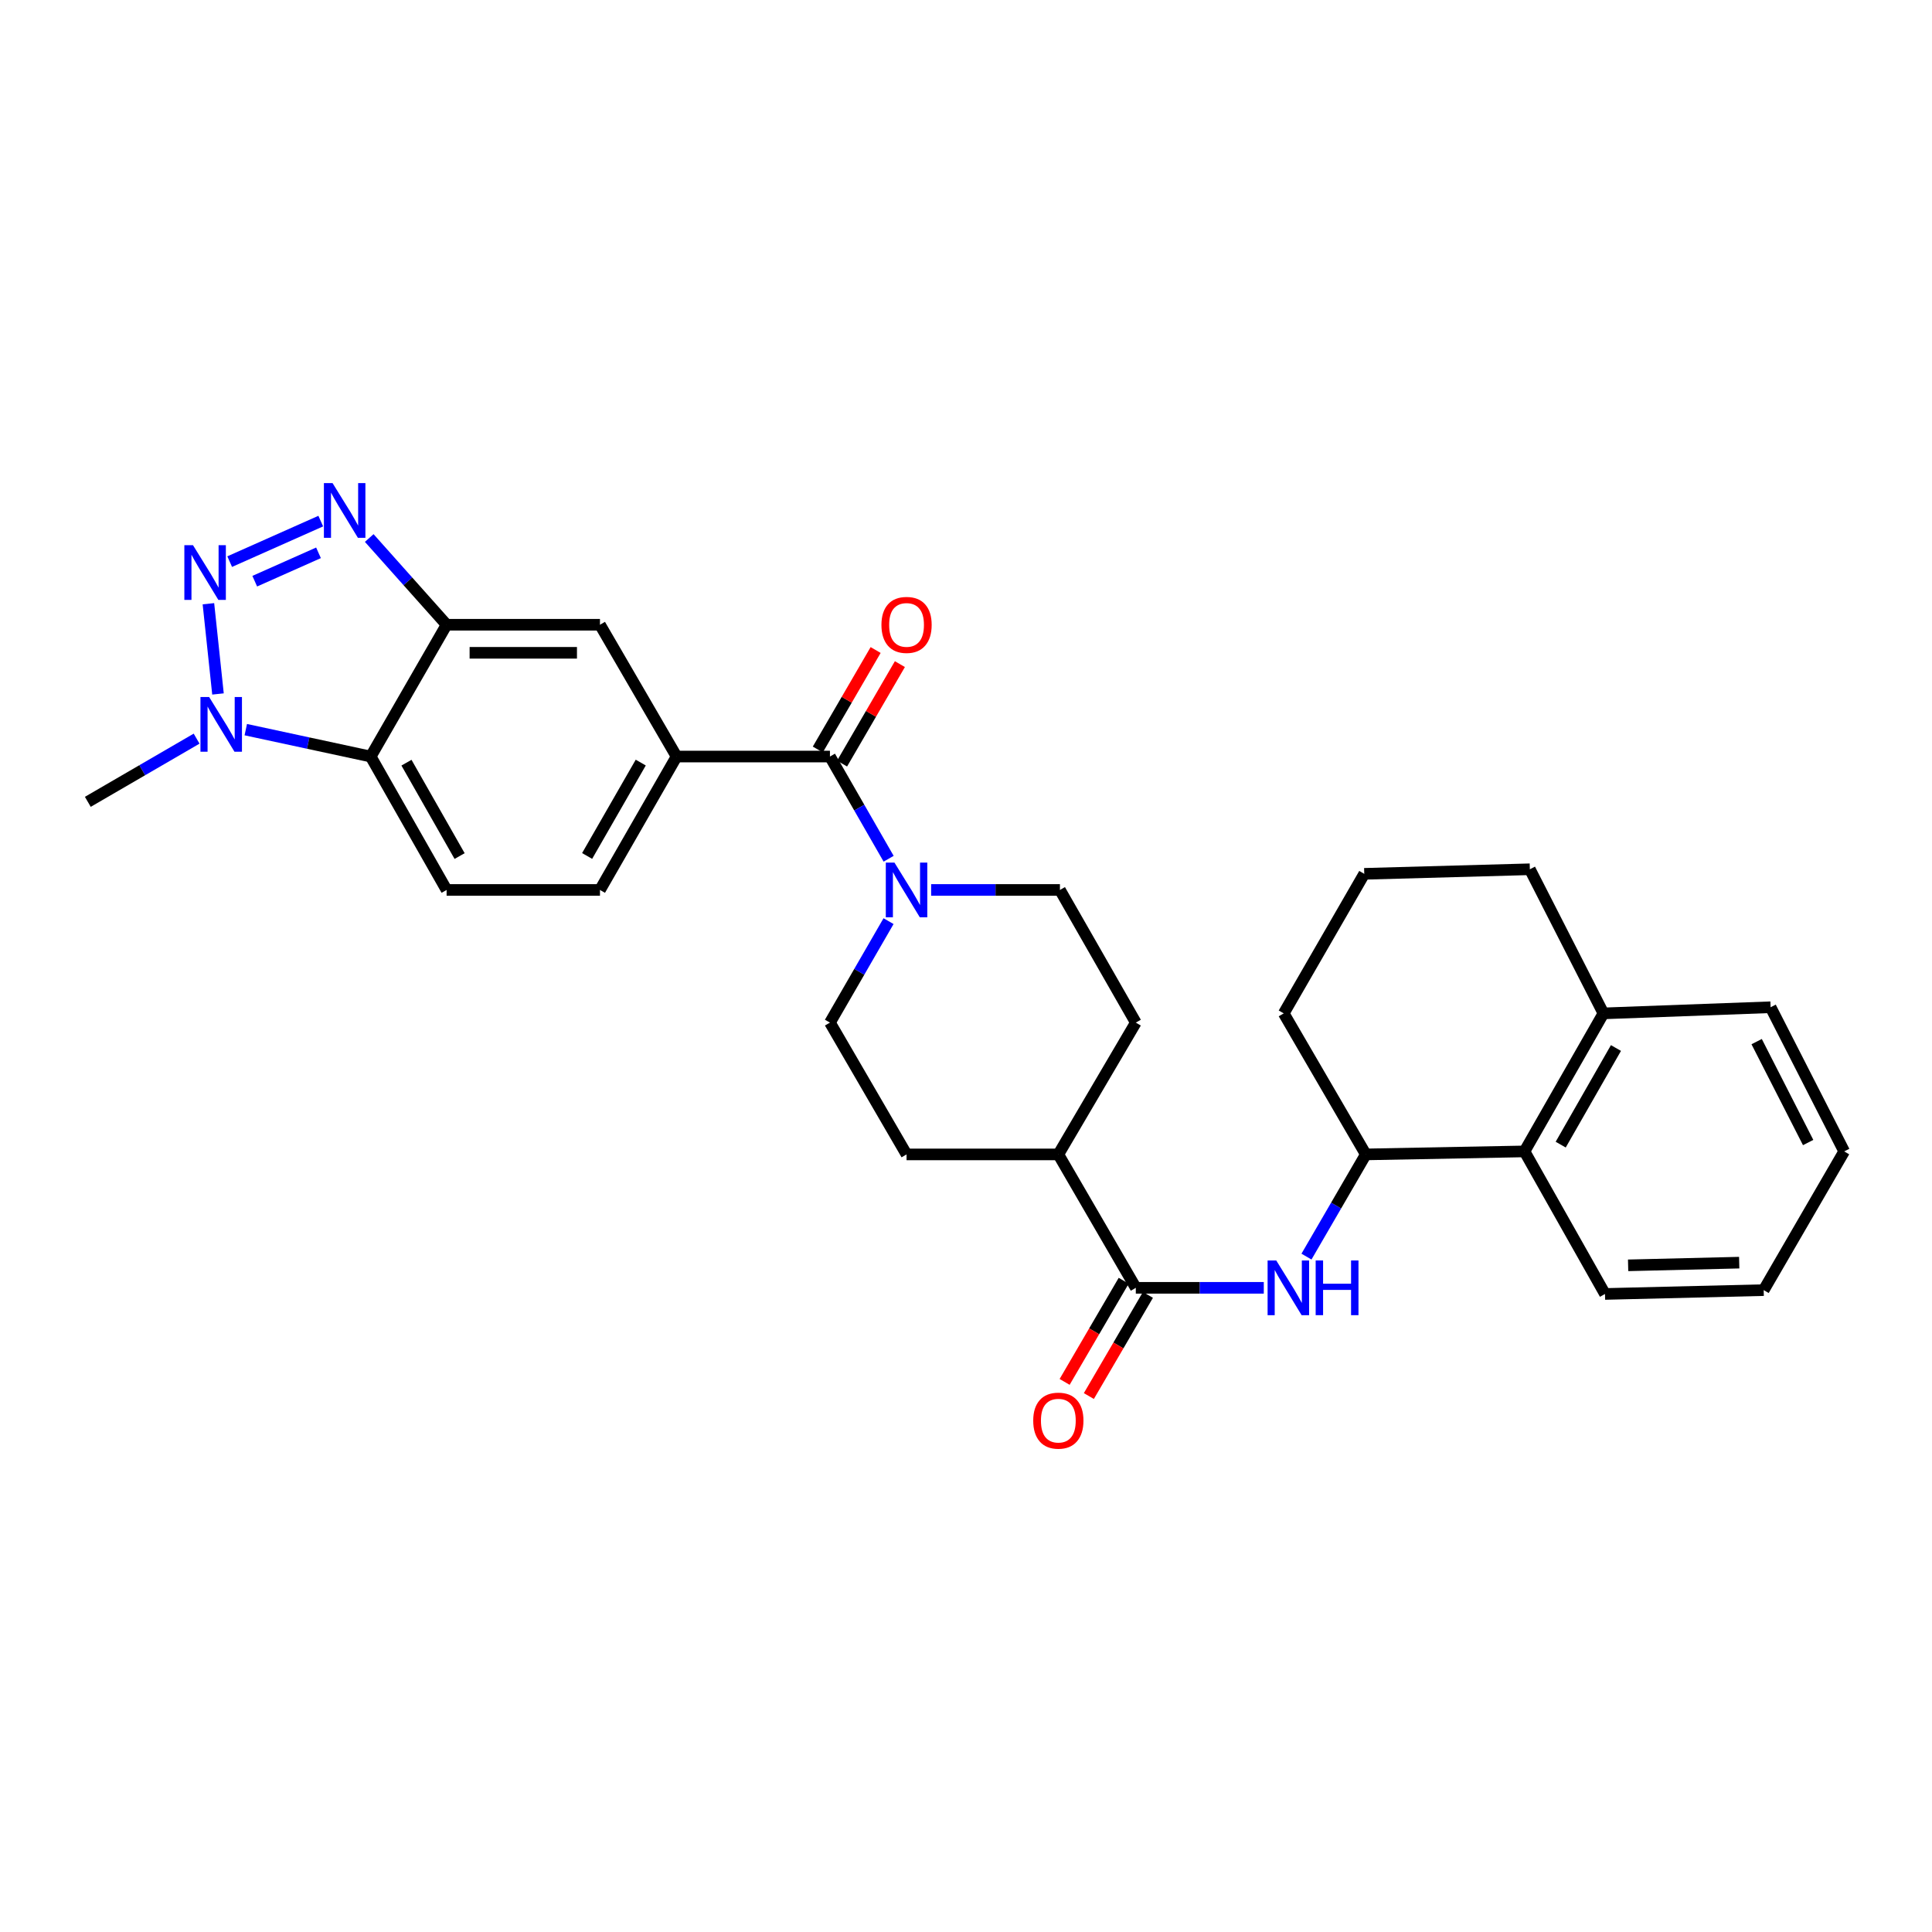 <?xml version='1.0' encoding='iso-8859-1'?>
<svg version='1.1' baseProfile='full'
              xmlns='http://www.w3.org/2000/svg'
                      xmlns:rdkit='http://www.rdkit.org/xml'
                      xmlns:xlink='http://www.w3.org/1999/xlink'
                  xml:space='preserve'
width='1000px' height='1000px' viewBox='0 0 1000 1000'>
<!-- END OF HEADER -->
<rect style='opacity:1.0;fill:#FFFFFF;stroke:none' width='1000' height='1000' x='0' y='0'> </rect>
<path class='bond-0' d='M 118.879,290.698 L 166.025,269.719' style='fill:none;fill-rule:evenodd;stroke:#0000FF;stroke-width:6px;stroke-linecap:butt;stroke-linejoin:miter;stroke-opacity:1' />
<path class='bond-0' d='M 131.856,300.822 L 164.858,286.137' style='fill:none;fill-rule:evenodd;stroke:#0000FF;stroke-width:6px;stroke-linecap:butt;stroke-linejoin:miter;stroke-opacity:1' />
<path class='bond-2' d='M 107.874,312.492 L 112.829,359.193' style='fill:none;fill-rule:evenodd;stroke:#0000FF;stroke-width:6px;stroke-linecap:butt;stroke-linejoin:miter;stroke-opacity:1' />
<path class='bond-1' d='M 191.115,278.476 L 211.138,300.921' style='fill:none;fill-rule:evenodd;stroke:#0000FF;stroke-width:6px;stroke-linecap:butt;stroke-linejoin:miter;stroke-opacity:1' />
<path class='bond-1' d='M 211.138,300.921 L 231.161,323.366' style='fill:none;fill-rule:evenodd;stroke:#000000;stroke-width:6px;stroke-linecap:butt;stroke-linejoin:miter;stroke-opacity:1' />
<path class='bond-10' d='M 231.161,323.366 L 310.542,323.366' style='fill:none;fill-rule:evenodd;stroke:#000000;stroke-width:6px;stroke-linecap:butt;stroke-linejoin:miter;stroke-opacity:1' />
<path class='bond-10' d='M 243.068,337.891 L 298.634,337.891' style='fill:none;fill-rule:evenodd;stroke:#000000;stroke-width:6px;stroke-linecap:butt;stroke-linejoin:miter;stroke-opacity:1' />
<path class='bond-30' d='M 231.161,323.366 L 191.87,391.586' style='fill:none;fill-rule:evenodd;stroke:#000000;stroke-width:6px;stroke-linecap:butt;stroke-linejoin:miter;stroke-opacity:1' />
<path class='bond-3' d='M 127.217,377.662 L 159.543,384.624' style='fill:none;fill-rule:evenodd;stroke:#0000FF;stroke-width:6px;stroke-linecap:butt;stroke-linejoin:miter;stroke-opacity:1' />
<path class='bond-3' d='M 159.543,384.624 L 191.87,391.586' style='fill:none;fill-rule:evenodd;stroke:#000000;stroke-width:6px;stroke-linecap:butt;stroke-linejoin:miter;stroke-opacity:1' />
<path class='bond-22' d='M 101.762,382.321 L 73.608,398.675' style='fill:none;fill-rule:evenodd;stroke:#0000FF;stroke-width:6px;stroke-linecap:butt;stroke-linejoin:miter;stroke-opacity:1' />
<path class='bond-22' d='M 73.608,398.675 L 45.455,415.029' style='fill:none;fill-rule:evenodd;stroke:#000000;stroke-width:6px;stroke-linecap:butt;stroke-linejoin:miter;stroke-opacity:1' />
<path class='bond-12' d='M 191.87,391.586 L 231.161,460.638' style='fill:none;fill-rule:evenodd;stroke:#000000;stroke-width:6px;stroke-linecap:butt;stroke-linejoin:miter;stroke-opacity:1' />
<path class='bond-12' d='M 210.388,394.761 L 237.892,443.097' style='fill:none;fill-rule:evenodd;stroke:#000000;stroke-width:6px;stroke-linecap:butt;stroke-linejoin:miter;stroke-opacity:1' />
<path class='bond-4' d='M 429.576,391.586 L 350.196,391.586' style='fill:none;fill-rule:evenodd;stroke:#000000;stroke-width:6px;stroke-linecap:butt;stroke-linejoin:miter;stroke-opacity:1' />
<path class='bond-5' d='M 429.576,391.586 L 444.766,418.037' style='fill:none;fill-rule:evenodd;stroke:#000000;stroke-width:6px;stroke-linecap:butt;stroke-linejoin:miter;stroke-opacity:1' />
<path class='bond-5' d='M 444.766,418.037 L 459.956,444.487' style='fill:none;fill-rule:evenodd;stroke:#0000FF;stroke-width:6px;stroke-linecap:butt;stroke-linejoin:miter;stroke-opacity:1' />
<path class='bond-15' d='M 435.855,395.236 L 450.819,369.492' style='fill:none;fill-rule:evenodd;stroke:#000000;stroke-width:6px;stroke-linecap:butt;stroke-linejoin:miter;stroke-opacity:1' />
<path class='bond-15' d='M 450.819,369.492 L 465.783,343.748' style='fill:none;fill-rule:evenodd;stroke:#FF0000;stroke-width:6px;stroke-linecap:butt;stroke-linejoin:miter;stroke-opacity:1' />
<path class='bond-15' d='M 423.297,387.937 L 438.261,362.193' style='fill:none;fill-rule:evenodd;stroke:#000000;stroke-width:6px;stroke-linecap:butt;stroke-linejoin:miter;stroke-opacity:1' />
<path class='bond-15' d='M 438.261,362.193 L 453.225,336.449' style='fill:none;fill-rule:evenodd;stroke:#FF0000;stroke-width:6px;stroke-linecap:butt;stroke-linejoin:miter;stroke-opacity:1' />
<path class='bond-16' d='M 481.955,460.638 L 515.287,460.638' style='fill:none;fill-rule:evenodd;stroke:#0000FF;stroke-width:6px;stroke-linecap:butt;stroke-linejoin:miter;stroke-opacity:1' />
<path class='bond-16' d='M 515.287,460.638 L 548.619,460.638' style='fill:none;fill-rule:evenodd;stroke:#000000;stroke-width:6px;stroke-linecap:butt;stroke-linejoin:miter;stroke-opacity:1' />
<path class='bond-17' d='M 459.908,476.78 L 444.742,503.041' style='fill:none;fill-rule:evenodd;stroke:#0000FF;stroke-width:6px;stroke-linecap:butt;stroke-linejoin:miter;stroke-opacity:1' />
<path class='bond-17' d='M 444.742,503.041 L 429.576,529.302' style='fill:none;fill-rule:evenodd;stroke:#000000;stroke-width:6px;stroke-linecap:butt;stroke-linejoin:miter;stroke-opacity:1' />
<path class='bond-6' d='M 587.894,666.575 L 547.796,597.523' style='fill:none;fill-rule:evenodd;stroke:#000000;stroke-width:6px;stroke-linecap:butt;stroke-linejoin:miter;stroke-opacity:1' />
<path class='bond-7' d='M 587.894,666.575 L 621.014,666.575' style='fill:none;fill-rule:evenodd;stroke:#000000;stroke-width:6px;stroke-linecap:butt;stroke-linejoin:miter;stroke-opacity:1' />
<path class='bond-7' d='M 621.014,666.575 L 654.134,666.575' style='fill:none;fill-rule:evenodd;stroke:#0000FF;stroke-width:6px;stroke-linecap:butt;stroke-linejoin:miter;stroke-opacity:1' />
<path class='bond-18' d='M 581.623,662.912 L 566.335,689.091' style='fill:none;fill-rule:evenodd;stroke:#000000;stroke-width:6px;stroke-linecap:butt;stroke-linejoin:miter;stroke-opacity:1' />
<path class='bond-18' d='M 566.335,689.091 L 551.048,715.269' style='fill:none;fill-rule:evenodd;stroke:#FF0000;stroke-width:6px;stroke-linecap:butt;stroke-linejoin:miter;stroke-opacity:1' />
<path class='bond-18' d='M 594.166,670.237 L 578.879,696.415' style='fill:none;fill-rule:evenodd;stroke:#000000;stroke-width:6px;stroke-linecap:butt;stroke-linejoin:miter;stroke-opacity:1' />
<path class='bond-18' d='M 578.879,696.415 L 563.591,722.594' style='fill:none;fill-rule:evenodd;stroke:#FF0000;stroke-width:6px;stroke-linecap:butt;stroke-linejoin:miter;stroke-opacity:1' />
<path class='bond-9' d='M 676.229,650.418 L 691.587,623.971' style='fill:none;fill-rule:evenodd;stroke:#0000FF;stroke-width:6px;stroke-linecap:butt;stroke-linejoin:miter;stroke-opacity:1' />
<path class='bond-9' d='M 691.587,623.971 L 706.945,597.523' style='fill:none;fill-rule:evenodd;stroke:#000000;stroke-width:6px;stroke-linecap:butt;stroke-linejoin:miter;stroke-opacity:1' />
<path class='bond-8' d='M 350.196,391.586 L 310.542,323.366' style='fill:none;fill-rule:evenodd;stroke:#000000;stroke-width:6px;stroke-linecap:butt;stroke-linejoin:miter;stroke-opacity:1' />
<path class='bond-31' d='M 350.196,391.586 L 310.542,460.638' style='fill:none;fill-rule:evenodd;stroke:#000000;stroke-width:6px;stroke-linecap:butt;stroke-linejoin:miter;stroke-opacity:1' />
<path class='bond-31' d='M 331.651,394.711 L 303.894,443.047' style='fill:none;fill-rule:evenodd;stroke:#000000;stroke-width:6px;stroke-linecap:butt;stroke-linejoin:miter;stroke-opacity:1' />
<path class='bond-11' d='M 706.945,597.523 L 789.078,595.966' style='fill:none;fill-rule:evenodd;stroke:#000000;stroke-width:6px;stroke-linecap:butt;stroke-linejoin:miter;stroke-opacity:1' />
<path class='bond-23' d='M 706.945,597.523 L 664.459,524.525' style='fill:none;fill-rule:evenodd;stroke:#000000;stroke-width:6px;stroke-linecap:butt;stroke-linejoin:miter;stroke-opacity:1' />
<path class='bond-19' d='M 789.078,595.966 L 829.934,524.525' style='fill:none;fill-rule:evenodd;stroke:#000000;stroke-width:6px;stroke-linecap:butt;stroke-linejoin:miter;stroke-opacity:1' />
<path class='bond-19' d='M 807.815,592.461 L 836.415,542.452' style='fill:none;fill-rule:evenodd;stroke:#000000;stroke-width:6px;stroke-linecap:butt;stroke-linejoin:miter;stroke-opacity:1' />
<path class='bond-25' d='M 789.078,595.966 L 830.741,669.754' style='fill:none;fill-rule:evenodd;stroke:#000000;stroke-width:6px;stroke-linecap:butt;stroke-linejoin:miter;stroke-opacity:1' />
<path class='bond-14' d='M 231.161,460.638 L 310.542,460.638' style='fill:none;fill-rule:evenodd;stroke:#000000;stroke-width:6px;stroke-linecap:butt;stroke-linejoin:miter;stroke-opacity:1' />
<path class='bond-13' d='M 547.796,597.523 L 469.231,597.523' style='fill:none;fill-rule:evenodd;stroke:#000000;stroke-width:6px;stroke-linecap:butt;stroke-linejoin:miter;stroke-opacity:1' />
<path class='bond-32' d='M 547.796,597.523 L 587.894,529.302' style='fill:none;fill-rule:evenodd;stroke:#000000;stroke-width:6px;stroke-linecap:butt;stroke-linejoin:miter;stroke-opacity:1' />
<path class='bond-21' d='M 548.619,460.638 L 587.894,529.302' style='fill:none;fill-rule:evenodd;stroke:#000000;stroke-width:6px;stroke-linecap:butt;stroke-linejoin:miter;stroke-opacity:1' />
<path class='bond-20' d='M 429.576,529.302 L 469.231,597.523' style='fill:none;fill-rule:evenodd;stroke:#000000;stroke-width:6px;stroke-linecap:butt;stroke-linejoin:miter;stroke-opacity:1' />
<path class='bond-27' d='M 829.934,524.525 L 916.465,521.346' style='fill:none;fill-rule:evenodd;stroke:#000000;stroke-width:6px;stroke-linecap:butt;stroke-linejoin:miter;stroke-opacity:1' />
<path class='bond-33' d='M 829.934,524.525 L 791.846,449.93' style='fill:none;fill-rule:evenodd;stroke:#000000;stroke-width:6px;stroke-linecap:butt;stroke-linejoin:miter;stroke-opacity:1' />
<path class='bond-24' d='M 664.459,524.525 L 706.138,452.294' style='fill:none;fill-rule:evenodd;stroke:#000000;stroke-width:6px;stroke-linecap:butt;stroke-linejoin:miter;stroke-opacity:1' />
<path class='bond-26' d='M 706.138,452.294 L 791.846,449.93' style='fill:none;fill-rule:evenodd;stroke:#000000;stroke-width:6px;stroke-linecap:butt;stroke-linejoin:miter;stroke-opacity:1' />
<path class='bond-28' d='M 830.741,669.754 L 912.882,667.769' style='fill:none;fill-rule:evenodd;stroke:#000000;stroke-width:6px;stroke-linecap:butt;stroke-linejoin:miter;stroke-opacity:1' />
<path class='bond-28' d='M 842.712,654.935 L 900.21,653.546' style='fill:none;fill-rule:evenodd;stroke:#000000;stroke-width:6px;stroke-linecap:butt;stroke-linejoin:miter;stroke-opacity:1' />
<path class='bond-34' d='M 916.465,521.346 L 954.545,595.966' style='fill:none;fill-rule:evenodd;stroke:#000000;stroke-width:6px;stroke-linecap:butt;stroke-linejoin:miter;stroke-opacity:1' />
<path class='bond-34' d='M 909.239,539.141 L 935.895,591.375' style='fill:none;fill-rule:evenodd;stroke:#000000;stroke-width:6px;stroke-linecap:butt;stroke-linejoin:miter;stroke-opacity:1' />
<path class='bond-29' d='M 912.882,667.769 L 954.545,595.966' style='fill:none;fill-rule:evenodd;stroke:#000000;stroke-width:6px;stroke-linecap:butt;stroke-linejoin:miter;stroke-opacity:1' />
<path  class='atom-0' d='M 99.902 282.197
L 109.182 297.197
Q 110.102 298.677, 111.582 301.357
Q 113.062 304.037, 113.142 304.197
L 113.142 282.197
L 116.902 282.197
L 116.902 310.517
L 113.022 310.517
L 103.062 294.117
Q 101.902 292.197, 100.662 289.997
Q 99.462 287.797, 99.102 287.117
L 99.102 310.517
L 95.422 310.517
L 95.422 282.197
L 99.902 282.197
' fill='#0000FF'/>
<path  class='atom-1' d='M 172.133 250.055
L 181.413 265.055
Q 182.333 266.535, 183.813 269.215
Q 185.293 271.895, 185.373 272.055
L 185.373 250.055
L 189.133 250.055
L 189.133 278.375
L 185.253 278.375
L 175.293 261.975
Q 174.133 260.055, 172.893 257.855
Q 171.693 255.655, 171.333 254.975
L 171.333 278.375
L 167.653 278.375
L 167.653 250.055
L 172.133 250.055
' fill='#0000FF'/>
<path  class='atom-3' d='M 108.238 360.763
L 117.518 375.763
Q 118.438 377.243, 119.918 379.923
Q 121.398 382.603, 121.478 382.763
L 121.478 360.763
L 125.238 360.763
L 125.238 389.083
L 121.358 389.083
L 111.398 372.683
Q 110.238 370.763, 108.998 368.563
Q 107.798 366.363, 107.438 365.683
L 107.438 389.083
L 103.758 389.083
L 103.758 360.763
L 108.238 360.763
' fill='#0000FF'/>
<path  class='atom-6' d='M 462.971 446.478
L 472.251 461.478
Q 473.171 462.958, 474.651 465.638
Q 476.131 468.318, 476.211 468.478
L 476.211 446.478
L 479.971 446.478
L 479.971 474.798
L 476.091 474.798
L 466.131 458.398
Q 464.971 456.478, 463.731 454.278
Q 462.531 452.078, 462.171 451.398
L 462.171 474.798
L 458.491 474.798
L 458.491 446.478
L 462.971 446.478
' fill='#0000FF'/>
<path  class='atom-8' d='M 660.587 652.415
L 669.867 667.415
Q 670.787 668.895, 672.267 671.575
Q 673.747 674.255, 673.827 674.415
L 673.827 652.415
L 677.587 652.415
L 677.587 680.735
L 673.707 680.735
L 663.747 664.335
Q 662.587 662.415, 661.347 660.215
Q 660.147 658.015, 659.787 657.335
L 659.787 680.735
L 656.107 680.735
L 656.107 652.415
L 660.587 652.415
' fill='#0000FF'/>
<path  class='atom-8' d='M 680.987 652.415
L 684.827 652.415
L 684.827 664.455
L 699.307 664.455
L 699.307 652.415
L 703.147 652.415
L 703.147 680.735
L 699.307 680.735
L 699.307 667.655
L 684.827 667.655
L 684.827 680.735
L 680.987 680.735
L 680.987 652.415
' fill='#0000FF'/>
<path  class='atom-16' d='M 456.231 323.446
Q 456.231 316.646, 459.591 312.846
Q 462.951 309.046, 469.231 309.046
Q 475.511 309.046, 478.871 312.846
Q 482.231 316.646, 482.231 323.446
Q 482.231 330.326, 478.831 334.246
Q 475.431 338.126, 469.231 338.126
Q 462.991 338.126, 459.591 334.246
Q 456.231 330.366, 456.231 323.446
M 469.231 334.926
Q 473.551 334.926, 475.871 332.046
Q 478.231 329.126, 478.231 323.446
Q 478.231 317.886, 475.871 315.086
Q 473.551 312.246, 469.231 312.246
Q 464.911 312.246, 462.551 315.046
Q 460.231 317.846, 460.231 323.446
Q 460.231 329.166, 462.551 332.046
Q 464.911 334.926, 469.231 334.926
' fill='#FF0000'/>
<path  class='atom-19' d='M 534.796 735.319
Q 534.796 728.519, 538.156 724.719
Q 541.516 720.919, 547.796 720.919
Q 554.076 720.919, 557.436 724.719
Q 560.796 728.519, 560.796 735.319
Q 560.796 742.199, 557.396 746.119
Q 553.996 749.999, 547.796 749.999
Q 541.556 749.999, 538.156 746.119
Q 534.796 742.239, 534.796 735.319
M 547.796 746.799
Q 552.116 746.799, 554.436 743.919
Q 556.796 740.999, 556.796 735.319
Q 556.796 729.759, 554.436 726.959
Q 552.116 724.119, 547.796 724.119
Q 543.476 724.119, 541.116 726.919
Q 538.796 729.719, 538.796 735.319
Q 538.796 741.039, 541.116 743.919
Q 543.476 746.799, 547.796 746.799
' fill='#FF0000'/>
</svg>
